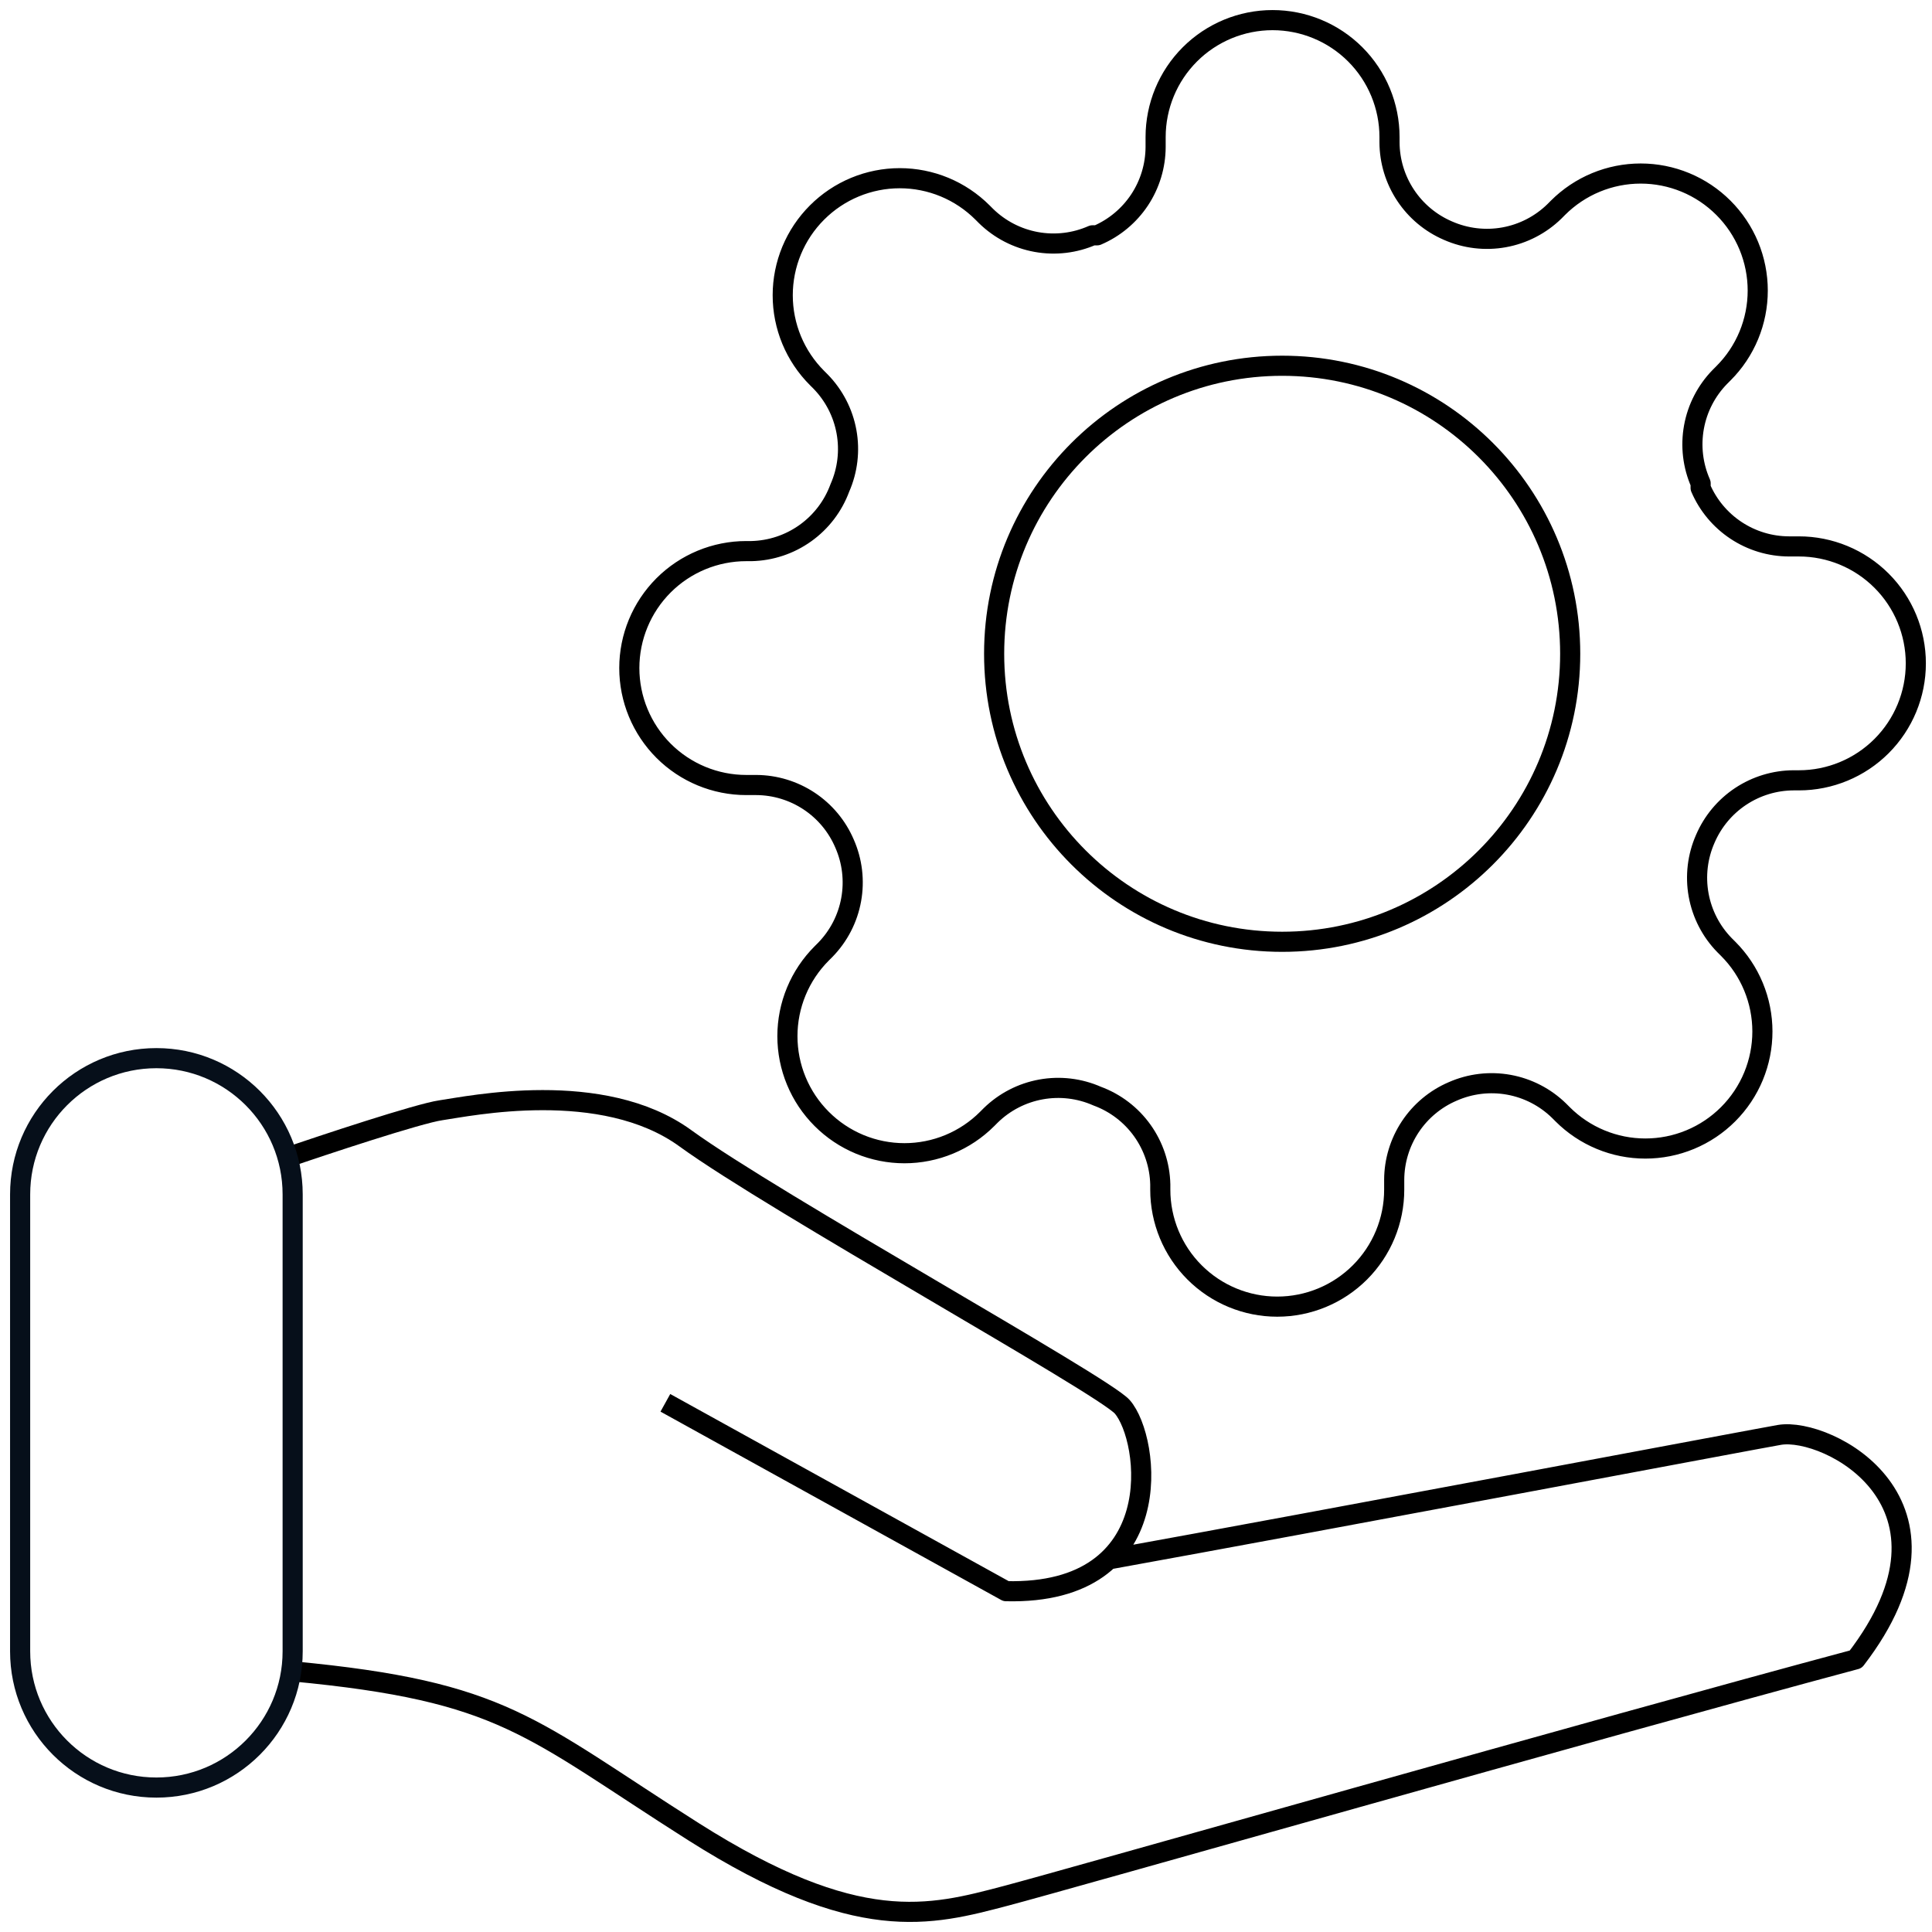 <svg width="96" height="96" viewBox="0 0 96 96" fill="none" xmlns="http://www.w3.org/2000/svg">
<path d="M63.71 46.797C71.614 46.797 78.022 40.39 78.022 32.486C78.022 24.582 71.614 18.174 63.71 18.174C55.806 18.174 49.398 24.582 49.398 32.486C49.398 40.39 55.806 46.797 63.71 46.797Z" stroke="black" stroke-linecap="round" stroke-linejoin="round"/>
<path d="M84.735 41.68C84.349 42.556 84.233 43.529 84.404 44.471C84.575 45.414 85.024 46.284 85.694 46.968L85.869 47.143C86.409 47.682 86.838 48.323 87.13 49.029C87.422 49.734 87.573 50.491 87.573 51.254C87.573 52.018 87.422 52.774 87.13 53.48C86.838 54.185 86.409 54.826 85.869 55.366C85.329 55.906 84.688 56.335 83.983 56.627C83.277 56.92 82.521 57.07 81.757 57.07C80.993 57.07 80.237 56.92 79.532 56.627C78.826 56.335 78.185 55.906 77.645 55.366L77.471 55.192C76.786 54.522 75.916 54.072 74.974 53.901C74.031 53.73 73.059 53.846 72.183 54.233C71.323 54.601 70.59 55.213 70.074 55.992C69.558 56.772 69.281 57.685 69.277 58.62V59.114C69.277 60.656 68.665 62.134 67.575 63.224C66.485 64.314 65.007 64.926 63.465 64.926C61.924 64.926 60.446 64.314 59.356 63.224C58.266 62.134 57.654 60.656 57.654 59.114V58.853C57.632 57.891 57.32 56.958 56.761 56.176C56.201 55.393 55.419 54.797 54.516 54.465C53.639 54.078 52.667 53.963 51.725 54.134C50.782 54.305 49.912 54.754 49.227 55.424L49.053 55.598C48.514 56.139 47.873 56.567 47.167 56.86C46.462 57.152 45.705 57.303 44.942 57.303C44.178 57.303 43.422 57.152 42.716 56.86C42.011 56.567 41.37 56.139 40.83 55.598C40.29 55.059 39.861 54.418 39.569 53.712C39.276 53.007 39.126 52.251 39.126 51.487C39.126 50.723 39.276 49.967 39.569 49.261C39.861 48.556 40.29 47.915 40.83 47.375L41.004 47.201C41.674 46.516 42.124 45.646 42.294 44.704C42.465 43.761 42.35 42.789 41.963 41.913C41.595 41.053 40.983 40.32 40.204 39.804C39.424 39.288 38.511 39.011 37.576 39.007H37.082C35.54 39.007 34.062 38.395 32.972 37.305C31.883 36.215 31.27 34.737 31.27 33.195C31.27 31.654 31.883 30.176 32.972 29.086C34.062 27.996 35.54 27.384 37.082 27.384H37.343C38.305 27.361 39.238 27.05 40.02 26.49C40.803 25.931 41.399 25.149 41.731 24.246C42.118 23.369 42.233 22.397 42.062 21.454C41.891 20.512 41.442 19.642 40.772 18.957L40.598 18.783C40.057 18.243 39.629 17.602 39.336 16.897C39.044 16.191 38.893 15.435 38.893 14.671C38.893 13.908 39.044 13.152 39.336 12.446C39.629 11.741 40.057 11.1 40.598 10.56C41.137 10.02 41.778 9.591 42.484 9.298C43.189 9.006 43.945 8.855 44.709 8.855C45.473 8.855 46.229 9.006 46.935 9.298C47.64 9.591 48.281 10.02 48.821 10.56L48.995 10.734C49.68 11.404 50.55 11.853 51.492 12.024C52.435 12.195 53.407 12.08 54.283 11.693H54.516C55.375 11.325 56.108 10.713 56.625 9.934C57.141 9.154 57.418 8.24 57.422 7.305V6.811C57.422 5.27 58.034 3.792 59.124 2.702C60.214 1.612 61.692 1 63.233 1C64.774 1 66.252 1.612 67.342 2.702C68.432 3.792 69.044 5.27 69.044 6.811V7.073C69.048 8.008 69.325 8.921 69.842 9.701C70.358 10.481 71.091 11.092 71.95 11.461C72.827 11.847 73.799 11.963 74.741 11.792C75.684 11.621 76.554 11.172 77.239 10.502L77.413 10.327C77.953 9.787 78.594 9.358 79.299 9.066C80.005 8.773 80.761 8.623 81.525 8.623C82.288 8.623 83.044 8.773 83.75 9.066C84.456 9.358 85.096 9.787 85.636 10.327C86.177 10.867 86.605 11.508 86.898 12.213C87.19 12.919 87.341 13.675 87.341 14.439C87.341 15.203 87.19 15.959 86.898 16.664C86.605 17.37 86.177 18.011 85.636 18.55L85.462 18.725C84.792 19.41 84.343 20.279 84.172 21.222C84.001 22.165 84.116 23.137 84.503 24.013V24.246C84.871 25.105 85.483 25.838 86.262 26.354C87.042 26.871 87.956 27.148 88.891 27.151H89.385C90.926 27.151 92.404 27.764 93.494 28.854C94.584 29.943 95.196 31.422 95.196 32.963C95.196 34.504 94.584 35.982 93.494 37.072C92.404 38.162 90.926 38.774 89.385 38.774H89.123C88.188 38.778 87.275 39.055 86.495 39.571C85.715 40.088 85.104 40.821 84.735 41.68Z" stroke="black" stroke-linecap="round" stroke-linejoin="round"/>
<path d="M14.144 57.557C16.069 56.894 20.795 55.327 21.91 55.168C23.304 54.968 29.933 53.562 34.058 56.562C38.439 59.748 54.819 68.824 55.765 69.904C57.159 71.498 58.155 79.264 49.99 79.065L33.062 69.705M55.168 77.472C65.457 75.613 87.52 71.449 88.425 71.298C90.815 70.9 98.183 74.684 92.209 82.451C79.331 85.902 53.017 93.404 49.99 94.2C46.206 95.196 42.621 96.192 34.456 91.014C26.291 85.836 25.097 84.044 14.542 83.048" stroke="black" stroke-linejoin="round"/>
<path d="M1 82.052V59.35C1 55.61 4.031 52.579 7.771 52.579C11.51 52.579 14.542 55.61 14.542 59.35V82.052C14.542 85.792 11.51 88.823 7.771 88.823C4.031 88.823 1 85.792 1 82.052Z" stroke="#060F1A"/>
</svg>
